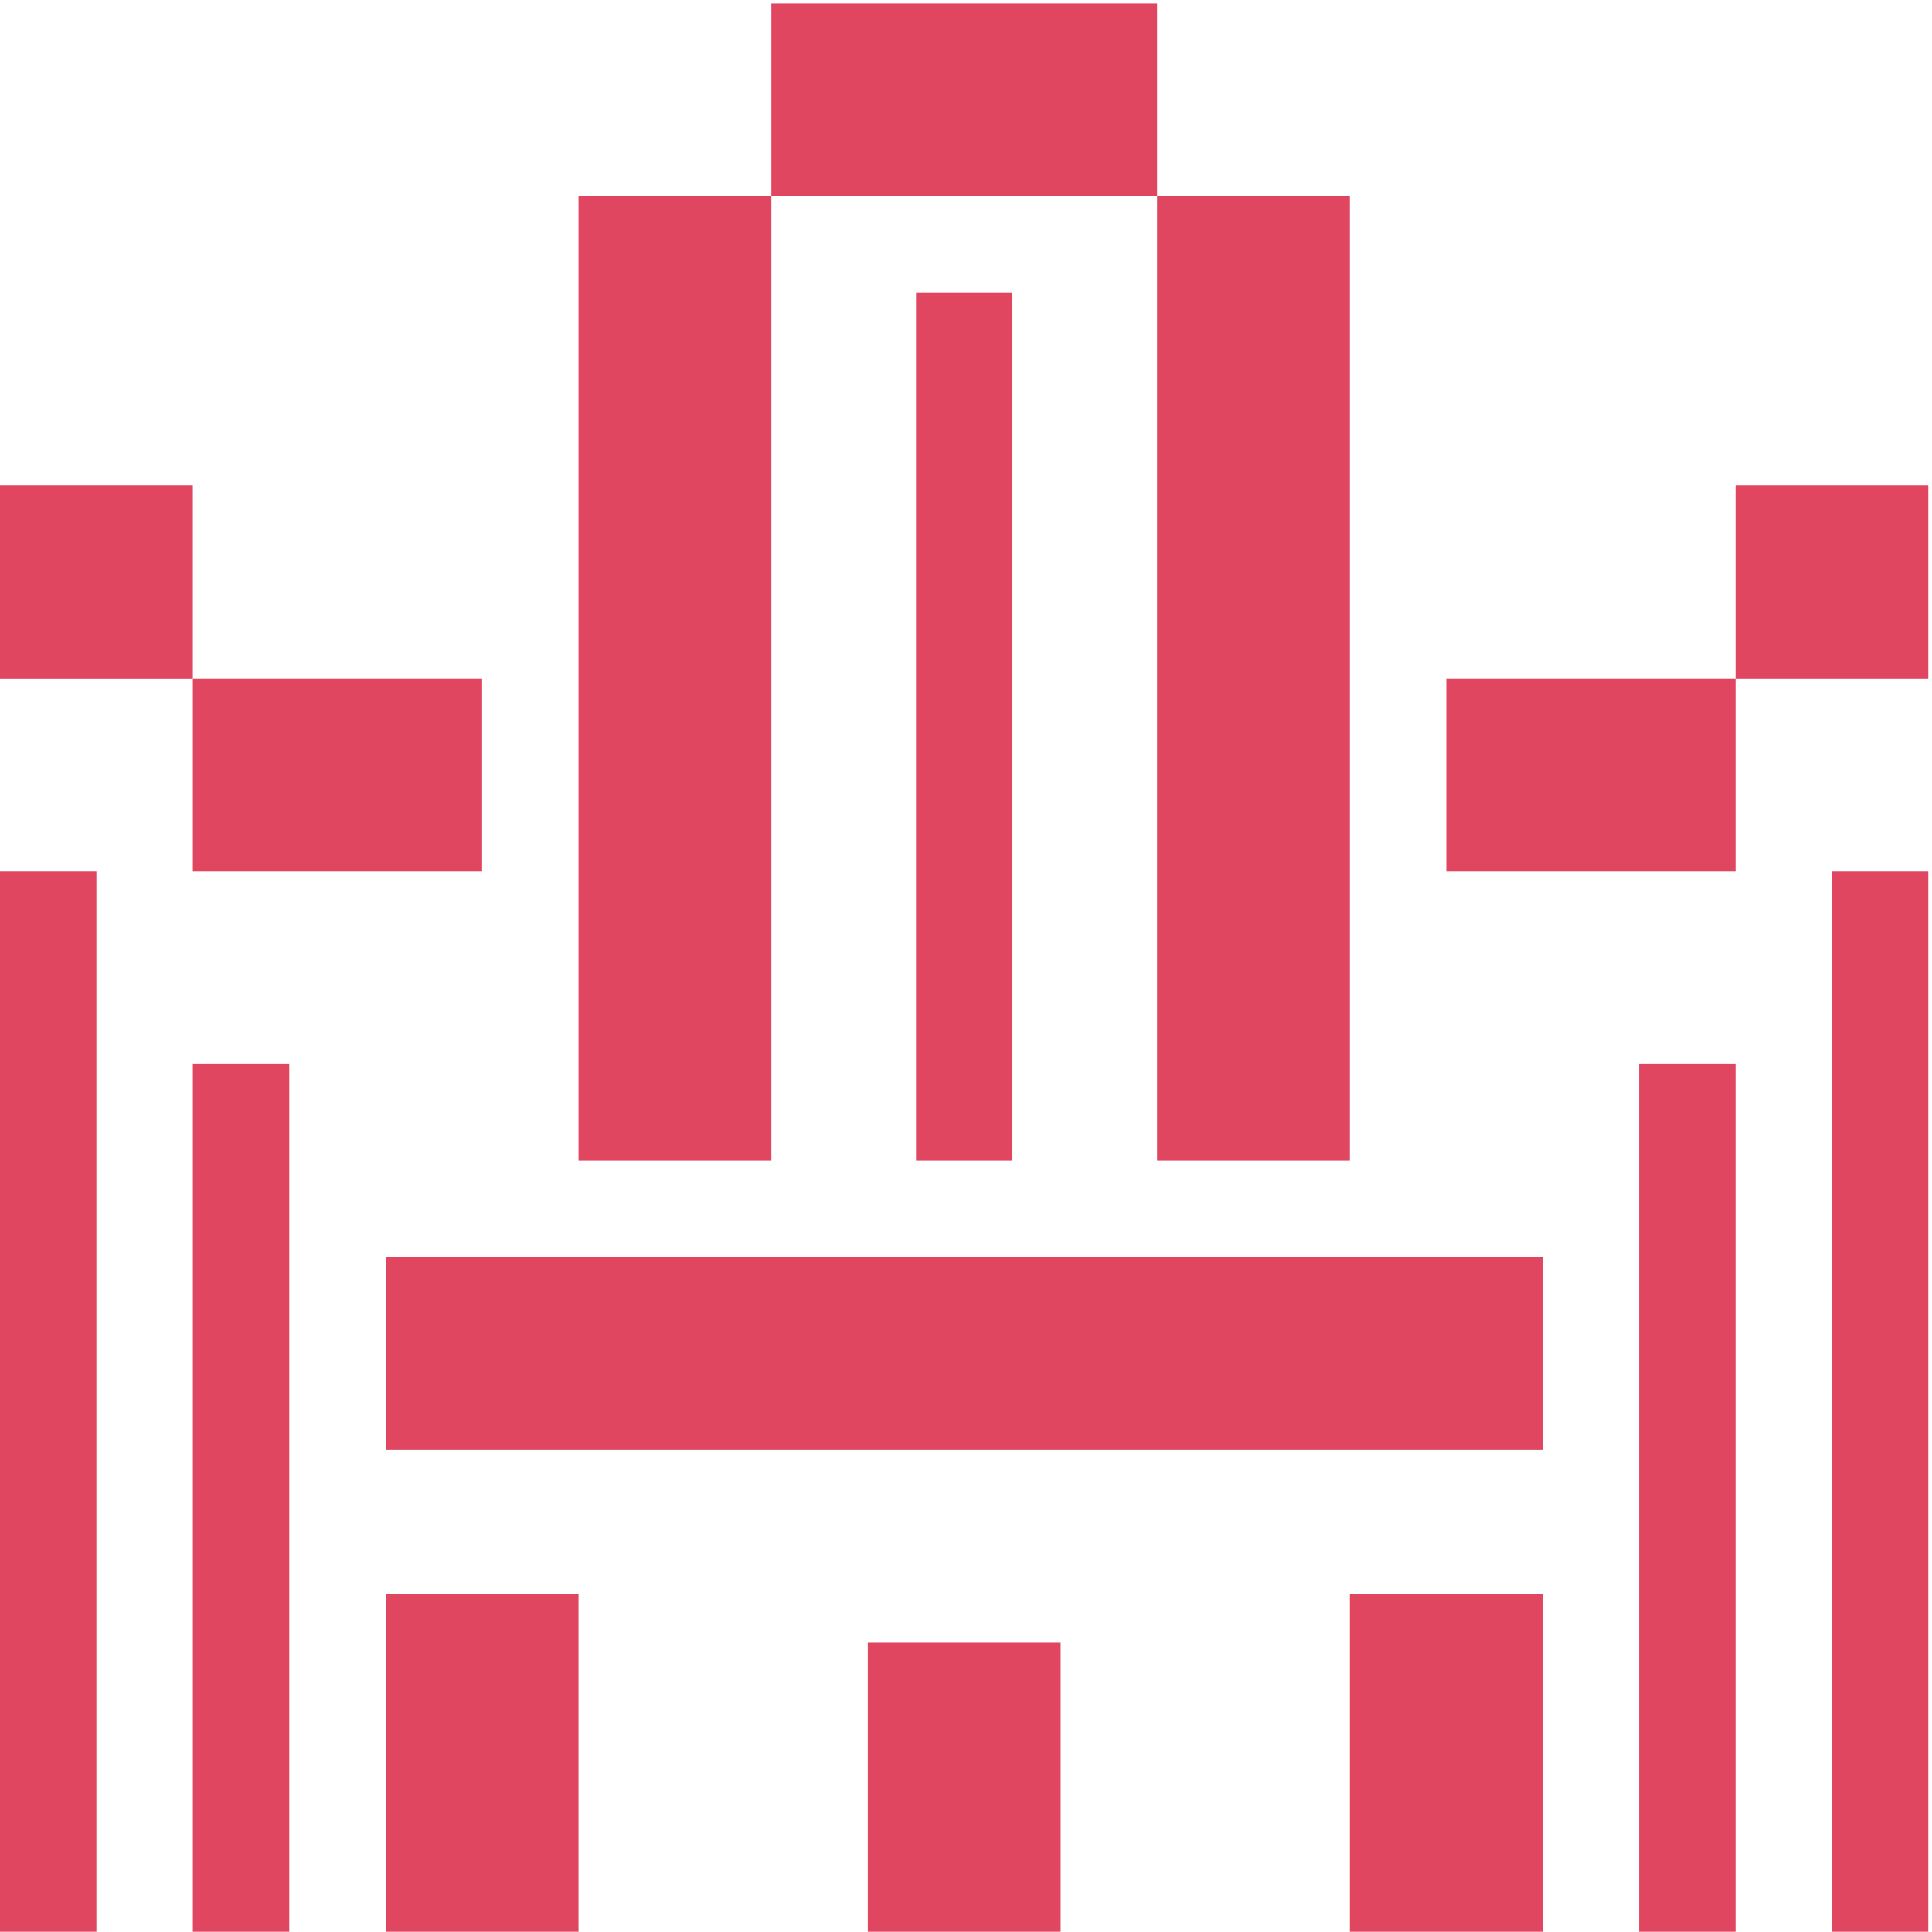 <svg width="284" height="284" viewBox="0 0 284 284" fill="none" xmlns="http://www.w3.org/2000/svg">
<g clip-path="url(#clip0_1_1786)">
<path d="M85.04 234.36H56.69V283.97H85.04V234.36Z" fill="#E14661"/>
<path d="M148.82 43.02H134.65V170.58H148.82V43.02Z" fill="#E14661"/>
<path d="M42.52 156.41H28.35V283.97H42.52V156.41Z" fill="#E14661"/>
<path d="M255.12 156.41H240.95V283.97H255.12V156.41Z" fill="#E14661"/>
<path d="M283.46 128.06H269.29V283.97H283.46V128.06Z" fill="#E14661"/>
<path d="M14.17 128.06H0V283.97H14.17V128.06Z" fill="#E14661"/>
<path d="M226.78 234.36H198.43V283.97H226.78V234.36Z" fill="#E14661"/>
<path d="M226.77 184.75H56.69V213.1H226.77V184.75Z" fill="#E14661"/>
<path d="M70.87 99.71H28.35V128.06H70.87V99.71Z" fill="#E14661"/>
<path d="M255.12 99.71H212.6V128.06H255.12V99.71Z" fill="#E14661"/>
<path d="M283.47 71.37H255.12V99.72H283.47V71.37Z" fill="#E14661"/>
<path d="M28.35 71.37H0V99.72H28.35V71.37Z" fill="#E14661"/>
<path d="M170.08 0.5H113.39V28.85H170.08V0.5Z" fill="#E14661"/>
<path d="M113.39 28.85H85.04V170.58H113.39V28.85Z" fill="#E14661"/>
<path d="M198.43 28.85H170.08V170.58H198.43V28.85Z" fill="#E14661"/>
<path d="M155.91 241.45H127.56V283.97H155.91V241.45Z" fill="#E14661"/>
</g>
<defs>
<clipPath id="clip0_1_1786">
<rect width="283.46" height="283.46" fill="white" transform="translate(0 0.5)"/>
</clipPath>
</defs>
</svg>
